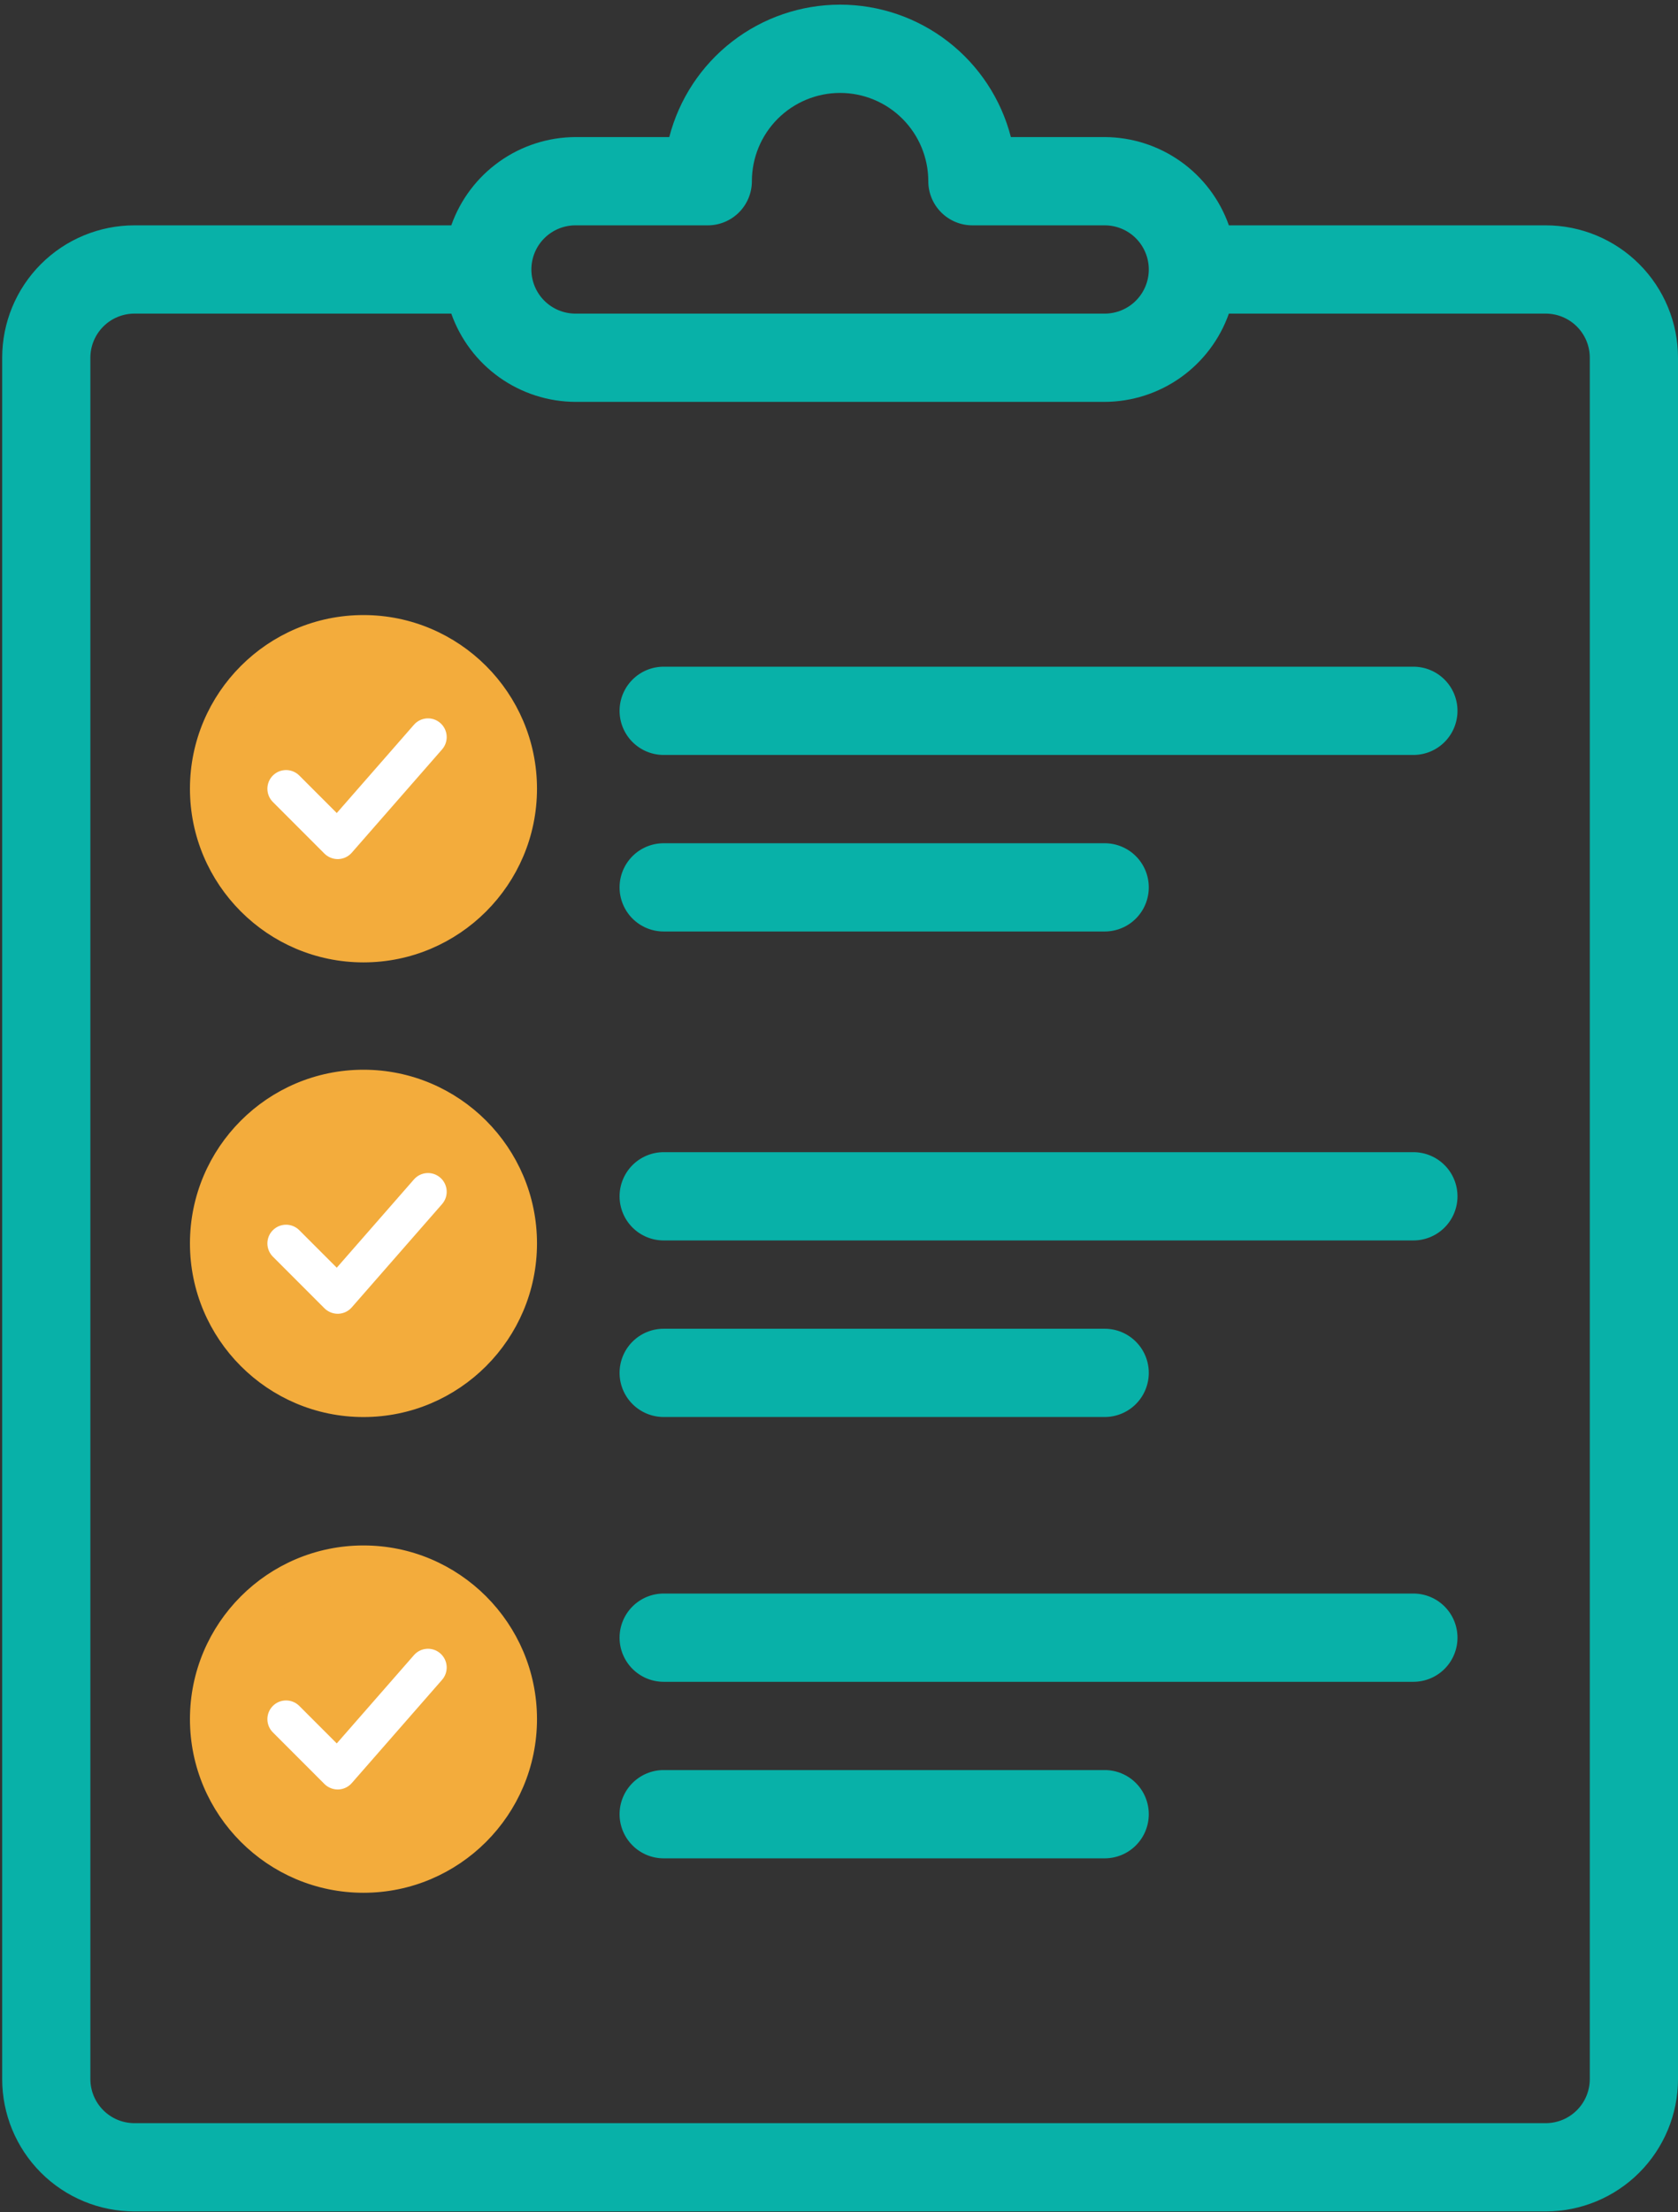 <svg width="145" height="191" viewBox="0 0 145 191" fill="none" xmlns="http://www.w3.org/2000/svg">
<rect x="0" y="0" width="145" height="191" fill="#333333" stroke="none"/>
<path d="M133.567 19.457H106.19C105.405 17.235 103.952 15.311 102.031 13.947C100.111 12.582 97.815 11.845 95.459 11.835H87.353C86.508 8.563 84.6 5.664 81.928 3.595C79.257 1.525 75.973 0.402 72.594 0.402C69.214 0.402 65.931 1.525 63.259 3.595C60.587 5.664 58.679 8.563 57.834 11.835H49.729C47.373 11.845 45.077 12.582 43.156 13.947C41.235 15.311 39.783 17.235 38.997 19.457H11.62C8.588 19.457 5.68 20.661 3.536 22.805C1.392 24.949 0.188 27.857 0.188 30.889V179.513C0.188 182.545 1.392 185.453 3.536 187.597C5.68 189.741 8.588 190.945 11.62 190.945H133.567C136.6 190.945 139.507 189.741 141.651 187.597C143.795 185.453 145 182.545 145 179.513V30.889C145 27.857 143.795 24.949 141.651 22.805C139.507 20.661 136.6 19.457 133.567 19.457ZM49.729 19.457H61.161C62.172 19.457 63.141 19.055 63.856 18.341C64.57 17.626 64.972 16.657 64.972 15.646C64.972 13.625 65.775 11.686 67.204 10.257C68.634 8.827 70.572 8.024 72.594 8.024C74.615 8.024 76.554 8.827 77.983 10.257C79.412 11.686 80.216 13.625 80.216 15.646C80.216 16.657 80.617 17.626 81.332 18.341C82.046 19.055 83.016 19.457 84.026 19.457H95.459C96.47 19.457 97.439 19.858 98.154 20.573C98.868 21.288 99.27 22.257 99.27 23.268C99.27 24.278 98.868 25.248 98.154 25.962C97.439 26.677 96.47 27.079 95.459 27.079H49.729C48.718 27.079 47.749 26.677 47.034 25.962C46.319 25.248 45.918 24.278 45.918 23.268C45.918 22.257 46.319 21.288 47.034 20.573C47.749 19.858 48.718 19.457 49.729 19.457ZM137.378 179.513C137.378 180.523 136.977 181.493 136.262 182.207C135.547 182.922 134.578 183.324 133.567 183.324H11.62C10.609 183.324 9.64 182.922 8.925 182.207C8.211 181.493 7.809 180.523 7.809 179.513V30.889C7.809 29.879 8.211 28.909 8.925 28.195C9.64 27.48 10.609 27.079 11.62 27.079H38.997C39.783 29.3 41.235 31.224 43.156 32.589C45.077 33.953 47.373 34.691 49.729 34.7H95.459C97.815 34.691 100.111 33.953 102.031 32.589C103.952 31.224 105.405 29.3 106.19 27.079H133.567C134.578 27.079 135.547 27.48 136.262 28.195C136.977 28.909 137.378 29.879 137.378 30.889V179.513Z" fill="#08B1A8"/>
<path d="M122.134 99.484H57.35C56.339 99.484 55.37 99.886 54.655 100.601C53.941 101.315 53.539 102.285 53.539 103.295C53.539 104.306 53.941 105.275 54.655 105.99C55.37 106.705 56.339 107.106 57.35 107.106H122.134C123.145 107.106 124.114 106.705 124.829 105.99C125.544 105.275 125.945 104.306 125.945 103.295C125.945 102.285 125.544 101.315 124.829 100.601C124.114 99.886 123.145 99.484 122.134 99.484Z" fill="#08B1A8"/>
<path d="M122.134 57.565H57.35C56.339 57.565 55.37 57.966 54.655 58.681C53.941 59.395 53.539 60.365 53.539 61.375C53.539 62.386 53.941 63.355 54.655 64.07C55.37 64.785 56.339 65.186 57.35 65.186H122.134C123.145 65.186 124.114 64.785 124.829 64.07C125.544 63.355 125.945 62.386 125.945 61.375C125.945 60.365 125.544 59.395 124.829 58.681C124.114 57.966 123.145 57.565 122.134 57.565Z" fill="#08B1A8"/>
<path d="M57.35 122.35H95.459C96.469 122.35 97.439 121.949 98.153 121.234C98.868 120.519 99.269 119.55 99.269 118.539C99.269 117.529 98.868 116.559 98.153 115.845C97.439 115.13 96.469 114.729 95.459 114.729H57.35C56.339 114.729 55.37 115.13 54.655 115.845C53.941 116.559 53.539 117.529 53.539 118.539C53.539 119.55 53.941 120.519 54.655 121.234C55.37 121.949 56.339 122.35 57.35 122.35Z" fill="#08B1A8"/>
<path d="M57.35 80.43H95.459C96.469 80.43 97.439 80.029 98.153 79.314C98.868 78.6 99.269 77.63 99.269 76.619C99.269 75.609 98.868 74.639 98.153 73.925C97.439 73.21 96.469 72.809 95.459 72.809H57.35C56.339 72.809 55.37 73.21 54.655 73.925C53.941 74.639 53.539 75.609 53.539 76.619C53.539 77.63 53.941 78.6 54.655 79.314C55.37 80.029 56.339 80.43 57.35 80.43Z" fill="#08B1A8"/>
<path d="M122.134 137.594H57.35C56.339 137.594 55.37 137.995 54.655 138.71C53.941 139.425 53.539 140.394 53.539 141.405C53.539 142.415 53.941 143.385 54.655 144.099C55.37 144.814 56.339 145.215 57.35 145.215H122.134C123.145 145.215 124.114 144.814 124.829 144.099C125.544 143.385 125.945 142.415 125.945 141.405C125.945 140.394 125.544 139.425 124.829 138.71C124.114 137.995 123.145 137.594 122.134 137.594Z" fill="#08B1A8"/>
<path d="M95.459 152.836H57.35C56.339 152.836 55.37 153.237 54.655 153.952C53.941 154.667 53.539 155.636 53.539 156.647C53.539 157.657 53.941 158.627 54.655 159.341C55.37 160.056 56.339 160.458 57.35 160.458H95.459C96.469 160.458 97.439 160.056 98.153 159.341C98.868 158.627 99.269 157.657 99.269 156.647C99.269 155.636 98.868 154.667 98.153 153.952C97.439 153.237 96.469 152.836 95.459 152.836Z" fill="#08B1A8"/>
<path d="M31.409 82.597C23.417 82.597 16.914 76.094 16.914 68.102C16.914 60.11 23.417 53.607 31.409 53.607C39.401 53.607 45.903 60.11 45.903 68.102C45.903 76.094 39.401 82.597 31.409 82.597Z" fill="#F3AC3C"/>
<path d="M31.409 55.837C24.645 55.837 19.144 61.339 19.144 68.102C19.144 74.865 24.645 80.367 31.409 80.367M31.409 82.597C23.417 82.597 16.914 76.094 16.914 68.102C16.914 60.11 23.417 53.607 31.409 53.607C39.401 53.607 45.903 60.11 45.903 68.102C45.903 76.094 39.401 82.597 31.409 82.597Z" stroke="#F3AC3C" stroke-linecap="round" stroke-linejoin="round"/>
<path d="M29.181 73.678C28.887 73.678 28.601 73.56 28.392 73.353L23.932 68.893C23.497 68.458 23.497 67.751 23.932 67.316C24.366 66.882 25.073 66.882 25.508 67.316L29.125 70.933L36.145 62.91C36.551 62.444 37.255 62.397 37.719 62.805C38.183 63.211 38.23 63.916 37.824 64.379L30.019 73.299C29.816 73.531 29.524 73.669 29.217 73.678C29.205 73.678 29.192 73.678 29.181 73.678Z" fill="white" stroke="white" stroke-linecap="round" stroke-linejoin="round"/>
<path d="M31.409 121.854C23.417 121.854 16.914 115.352 16.914 107.36C16.914 99.368 23.417 92.865 31.409 92.865C39.401 92.865 45.903 99.368 45.903 107.36C45.903 115.352 39.401 121.854 31.409 121.854Z" fill="#F3AC3C"/>
<path d="M31.409 95.095C24.645 95.095 19.144 100.596 19.144 107.36C19.144 114.123 24.645 119.625 31.409 119.625M31.409 121.854C23.417 121.854 16.914 115.352 16.914 107.36C16.914 99.368 23.417 92.865 31.409 92.865C39.401 92.865 45.903 99.368 45.903 107.36C45.903 115.352 39.401 121.854 31.409 121.854Z" stroke="#F3AC3C" stroke-linecap="round" stroke-linejoin="round"/>
<path d="M29.181 112.936C28.887 112.936 28.601 112.818 28.392 112.611L23.932 108.151C23.497 107.716 23.497 107.009 23.932 106.574C24.366 106.139 25.073 106.139 25.508 106.574L29.125 110.191L36.145 102.168C36.551 101.702 37.255 101.655 37.719 102.063C38.183 102.469 38.23 103.174 37.824 103.637L30.019 112.557C29.816 112.789 29.524 112.927 29.217 112.936C29.205 112.936 29.192 112.936 29.181 112.936Z" fill="white" stroke="white" stroke-linecap="round" stroke-linejoin="round"/>
<path d="M31.409 162.931C23.417 162.931 16.914 156.428 16.914 148.436C16.914 140.444 23.417 133.941 31.409 133.941C39.401 133.941 45.903 140.444 45.903 148.436C45.903 156.428 39.401 162.931 31.409 162.931Z" fill="#F3AC3C"/>
<path d="M31.409 136.171C24.645 136.171 19.144 141.673 19.144 148.436C19.144 155.199 24.645 160.701 31.409 160.701M31.409 162.931C23.417 162.931 16.914 156.428 16.914 148.436C16.914 140.444 23.417 133.941 31.409 133.941C39.401 133.941 45.903 140.444 45.903 148.436C45.903 156.428 39.401 162.931 31.409 162.931Z" stroke="#F3AC3C" stroke-linecap="round" stroke-linejoin="round"/>
<path d="M29.181 154.012C28.887 154.012 28.601 153.894 28.392 153.687L23.932 149.227C23.497 148.792 23.497 148.085 23.932 147.65C24.366 147.216 25.073 147.216 25.508 147.65L29.125 151.267L36.145 143.244C36.551 142.778 37.255 142.731 37.719 143.139C38.183 143.545 38.23 144.25 37.824 144.714L30.019 153.633C29.816 153.865 29.524 154.003 29.217 154.012C29.205 154.012 29.192 154.012 29.181 154.012Z" fill="white" stroke="white" stroke-linecap="round" stroke-linejoin="round"/>
</svg>
